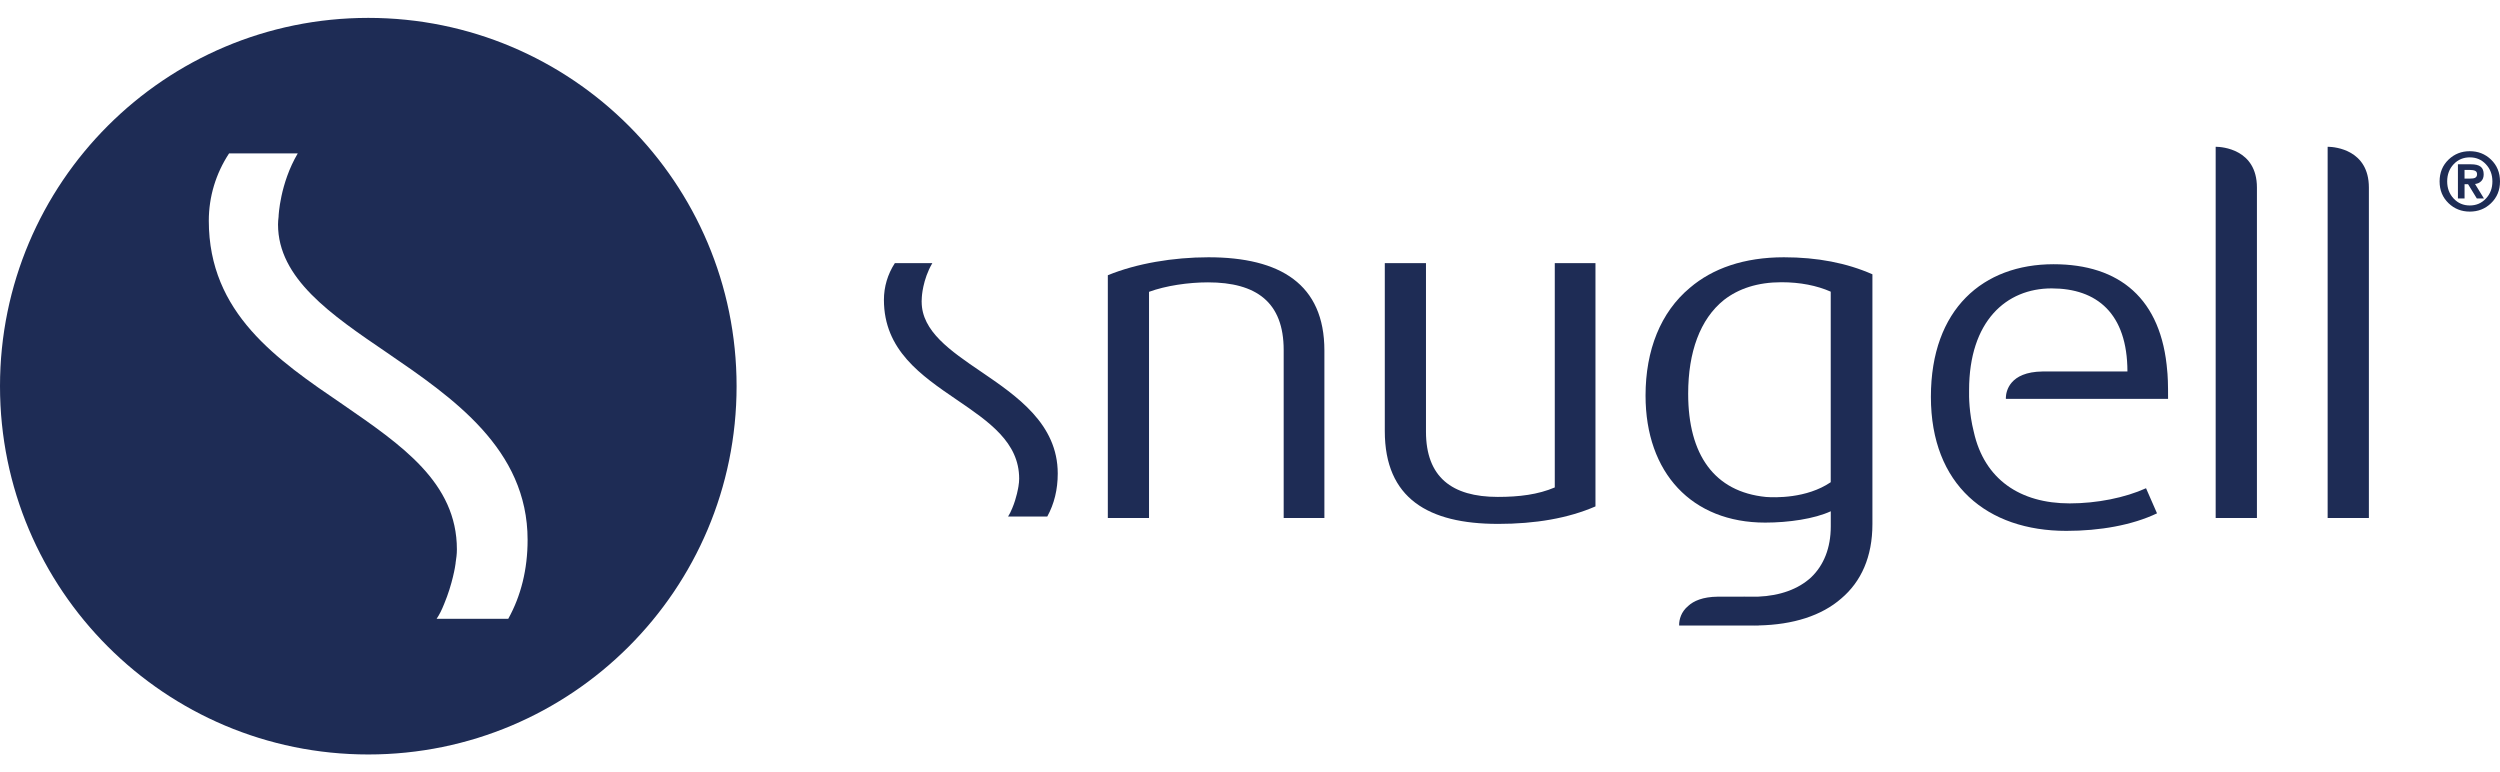 <svg xmlns="http://www.w3.org/2000/svg" fill="none" viewBox="0 0 123 38" height="38" width="123">
<g clip-path="url(#clip0_3526_663)">
<path fill="#1E2C55" d="M18.12 0.88C8.112 0.88 0 8.992 0 19C0 29.008 8.112 37.12 18.12 37.12C28.128 37.12 36.24 29.008 36.24 19C36.24 8.992 28.128 0.88 18.12 0.88ZM25.015 30.445H21.481C21.618 30.244 21.737 30.006 21.856 29.704C22.259 28.742 22.405 27.827 22.415 27.717V27.698C22.451 27.46 22.479 27.268 22.479 27.03C22.479 23.743 19.75 21.893 16.875 19.907C13.634 17.7 10.273 15.411 10.273 10.86C10.273 9.679 10.621 8.534 11.271 7.546H14.65C13.771 9.038 13.707 10.622 13.707 10.64V10.659C13.689 10.805 13.679 10.924 13.679 11.043C13.679 13.699 16.28 15.475 19.027 17.343C22.277 19.568 25.958 22.086 25.958 26.563C25.958 28.001 25.637 29.31 25.006 30.445H25.015Z"></path>
</g>
<path fill="#1E2C55" d="M106.641 18.395C106.638 18.355 106.634 18.318 106.63 18.278V18.276C106.352 14.692 104.28 13 101.032 13C97.582 13 95 15.191 95 19.525C95 23.859 97.77 26.119 101.666 26.119C103.309 26.119 104.904 25.839 106.125 25.256L105.585 24.021C104.553 24.488 103.168 24.767 101.83 24.767C99.385 24.767 97.631 23.582 97.111 21.25C96.874 20.31 96.873 19.481 96.879 19.252V19.199C96.879 15.797 98.709 14.189 100.939 14.189C103.169 14.189 104.665 15.421 104.67 18.277H100.494C98.853 18.296 98.699 19.274 98.689 19.551V19.624H106.669C106.669 19.624 106.674 18.757 106.641 18.395Z"></path>
<path fill="#1E2C55" d="M63.157 25.486V17.221C63.157 14.869 61.813 13.892 59.432 13.892C58.466 13.892 57.358 14.055 56.532 14.358V25.487H54.505V13.542C55.92 12.96 57.734 12.658 59.456 12.658C62.992 12.658 65.16 13.985 65.16 17.244V25.486H63.157Z"></path>
<path fill="#1E2C55" d="M73.691 25.775C70.275 25.775 68.132 24.518 68.132 21.212V12.947H70.158V21.236C70.158 23.47 71.43 24.448 73.691 24.448C74.751 24.448 75.67 24.332 76.495 23.982V12.947H78.497V24.915C77.154 25.497 75.552 25.776 73.691 25.776"></path>
<path fill="#1E2C55" d="M45.344 14.849C45.344 14.784 45.347 14.716 45.353 14.64V14.632C45.353 14.624 45.391 13.759 45.871 12.947H44.026C43.674 13.489 43.489 14.111 43.489 14.753C43.489 17.224 45.316 18.472 47.085 19.677C48.658 20.75 50.143 21.763 50.143 23.55C50.143 23.678 50.13 23.788 50.11 23.914V23.92C50.099 23.984 50.022 24.485 49.801 25.009C49.735 25.171 49.667 25.304 49.597 25.414H51.525C51.868 24.793 52.041 24.082 52.041 23.298C52.041 20.857 50.033 19.488 48.26 18.281L48.283 18.249L48.259 18.28C46.761 17.26 45.346 16.295 45.346 14.849"></path>
<path fill="#1E2C55" d="M87.769 12.658C85.805 12.658 84.259 13.207 83.144 14.159C81.7 15.362 80.961 17.23 80.961 19.462C80.961 23.272 83.245 25.712 86.847 25.712C88.001 25.712 89.272 25.526 90.074 25.154V25.898C90.074 26.961 89.729 27.814 89.102 28.411C88.478 28.982 87.589 29.311 86.492 29.356H86.192H85.891C85.858 29.355 85.826 29.355 85.792 29.353V29.356H84.521C83.772 29.364 83.326 29.567 83.059 29.813C82.882 29.96 82.772 30.128 82.708 30.281C82.635 30.456 82.618 30.613 82.614 30.701V30.776H84.639H85.742H86.197C86.232 30.776 86.269 30.778 86.305 30.778C86.333 30.778 86.36 30.776 86.389 30.776H86.522V30.772C88.227 30.737 89.624 30.29 90.59 29.446C91.571 28.616 92.123 27.393 92.123 25.787V13.495C90.851 12.937 89.416 12.658 87.767 12.658M90.072 23.725C88.879 24.533 87.317 24.483 86.878 24.45C84.352 24.196 83.058 22.383 83.058 19.373C83.058 17.324 83.642 15.701 84.819 14.757C85.542 14.195 86.484 13.886 87.648 13.886C88.566 13.886 89.39 14.049 90.072 14.35V23.725Z"></path>
<path fill="#1E2C55" d="M109.042 7.222H109.011V25.487H111.041V9.228C111.041 7.327 109.293 7.226 109.042 7.222Z"></path>
<path fill="#1E2C55" d="M114.569 7.222H114.52V25.487H116.549V9.228C116.549 7.37 114.878 7.231 114.569 7.222Z"></path>
<path fill="#1E2C55" d="M120.028 8.925C120.028 8.491 120.177 8.132 120.473 7.848C120.759 7.575 121.106 7.439 121.514 7.439C121.922 7.439 122.269 7.575 122.555 7.848C122.851 8.132 123 8.491 123 8.925C123 9.36 122.851 9.719 122.555 10.002C122.269 10.275 121.922 10.411 121.514 10.411C121.106 10.411 120.759 10.275 120.473 10.002C120.177 9.719 120.028 9.36 120.028 8.925ZM120.401 8.925C120.401 9.259 120.507 9.54 120.719 9.768C120.931 9.995 121.196 10.109 121.514 10.109C121.832 10.109 122.094 9.996 122.306 9.77C122.52 9.543 122.626 9.262 122.626 8.925C122.626 8.588 122.519 8.307 122.306 8.081C122.094 7.854 121.829 7.742 121.514 7.742C121.199 7.742 120.931 7.854 120.719 8.08C120.508 8.305 120.401 8.587 120.401 8.925ZM120.93 9.764V8.083H121.577C121.786 8.083 121.942 8.121 122.044 8.198C122.146 8.275 122.197 8.4 122.197 8.576C122.197 8.719 122.158 8.83 122.077 8.911C121.998 8.993 121.896 9.039 121.772 9.052L122.209 9.763H121.859L121.43 9.064H121.256V9.763H120.931L120.93 9.764ZM121.255 8.362V8.787H121.521C121.635 8.787 121.717 8.775 121.767 8.751C121.836 8.72 121.871 8.659 121.871 8.572C121.871 8.49 121.84 8.435 121.779 8.405C121.717 8.376 121.631 8.361 121.521 8.361H121.255V8.362Z"></path>
<defs>
<clipPath id="clip0_3526_663">
<rect transform="translate(0 0.88)" fill="white" height="36.24" width="36.24"></rect>
</clipPath>
</defs>
</svg>
